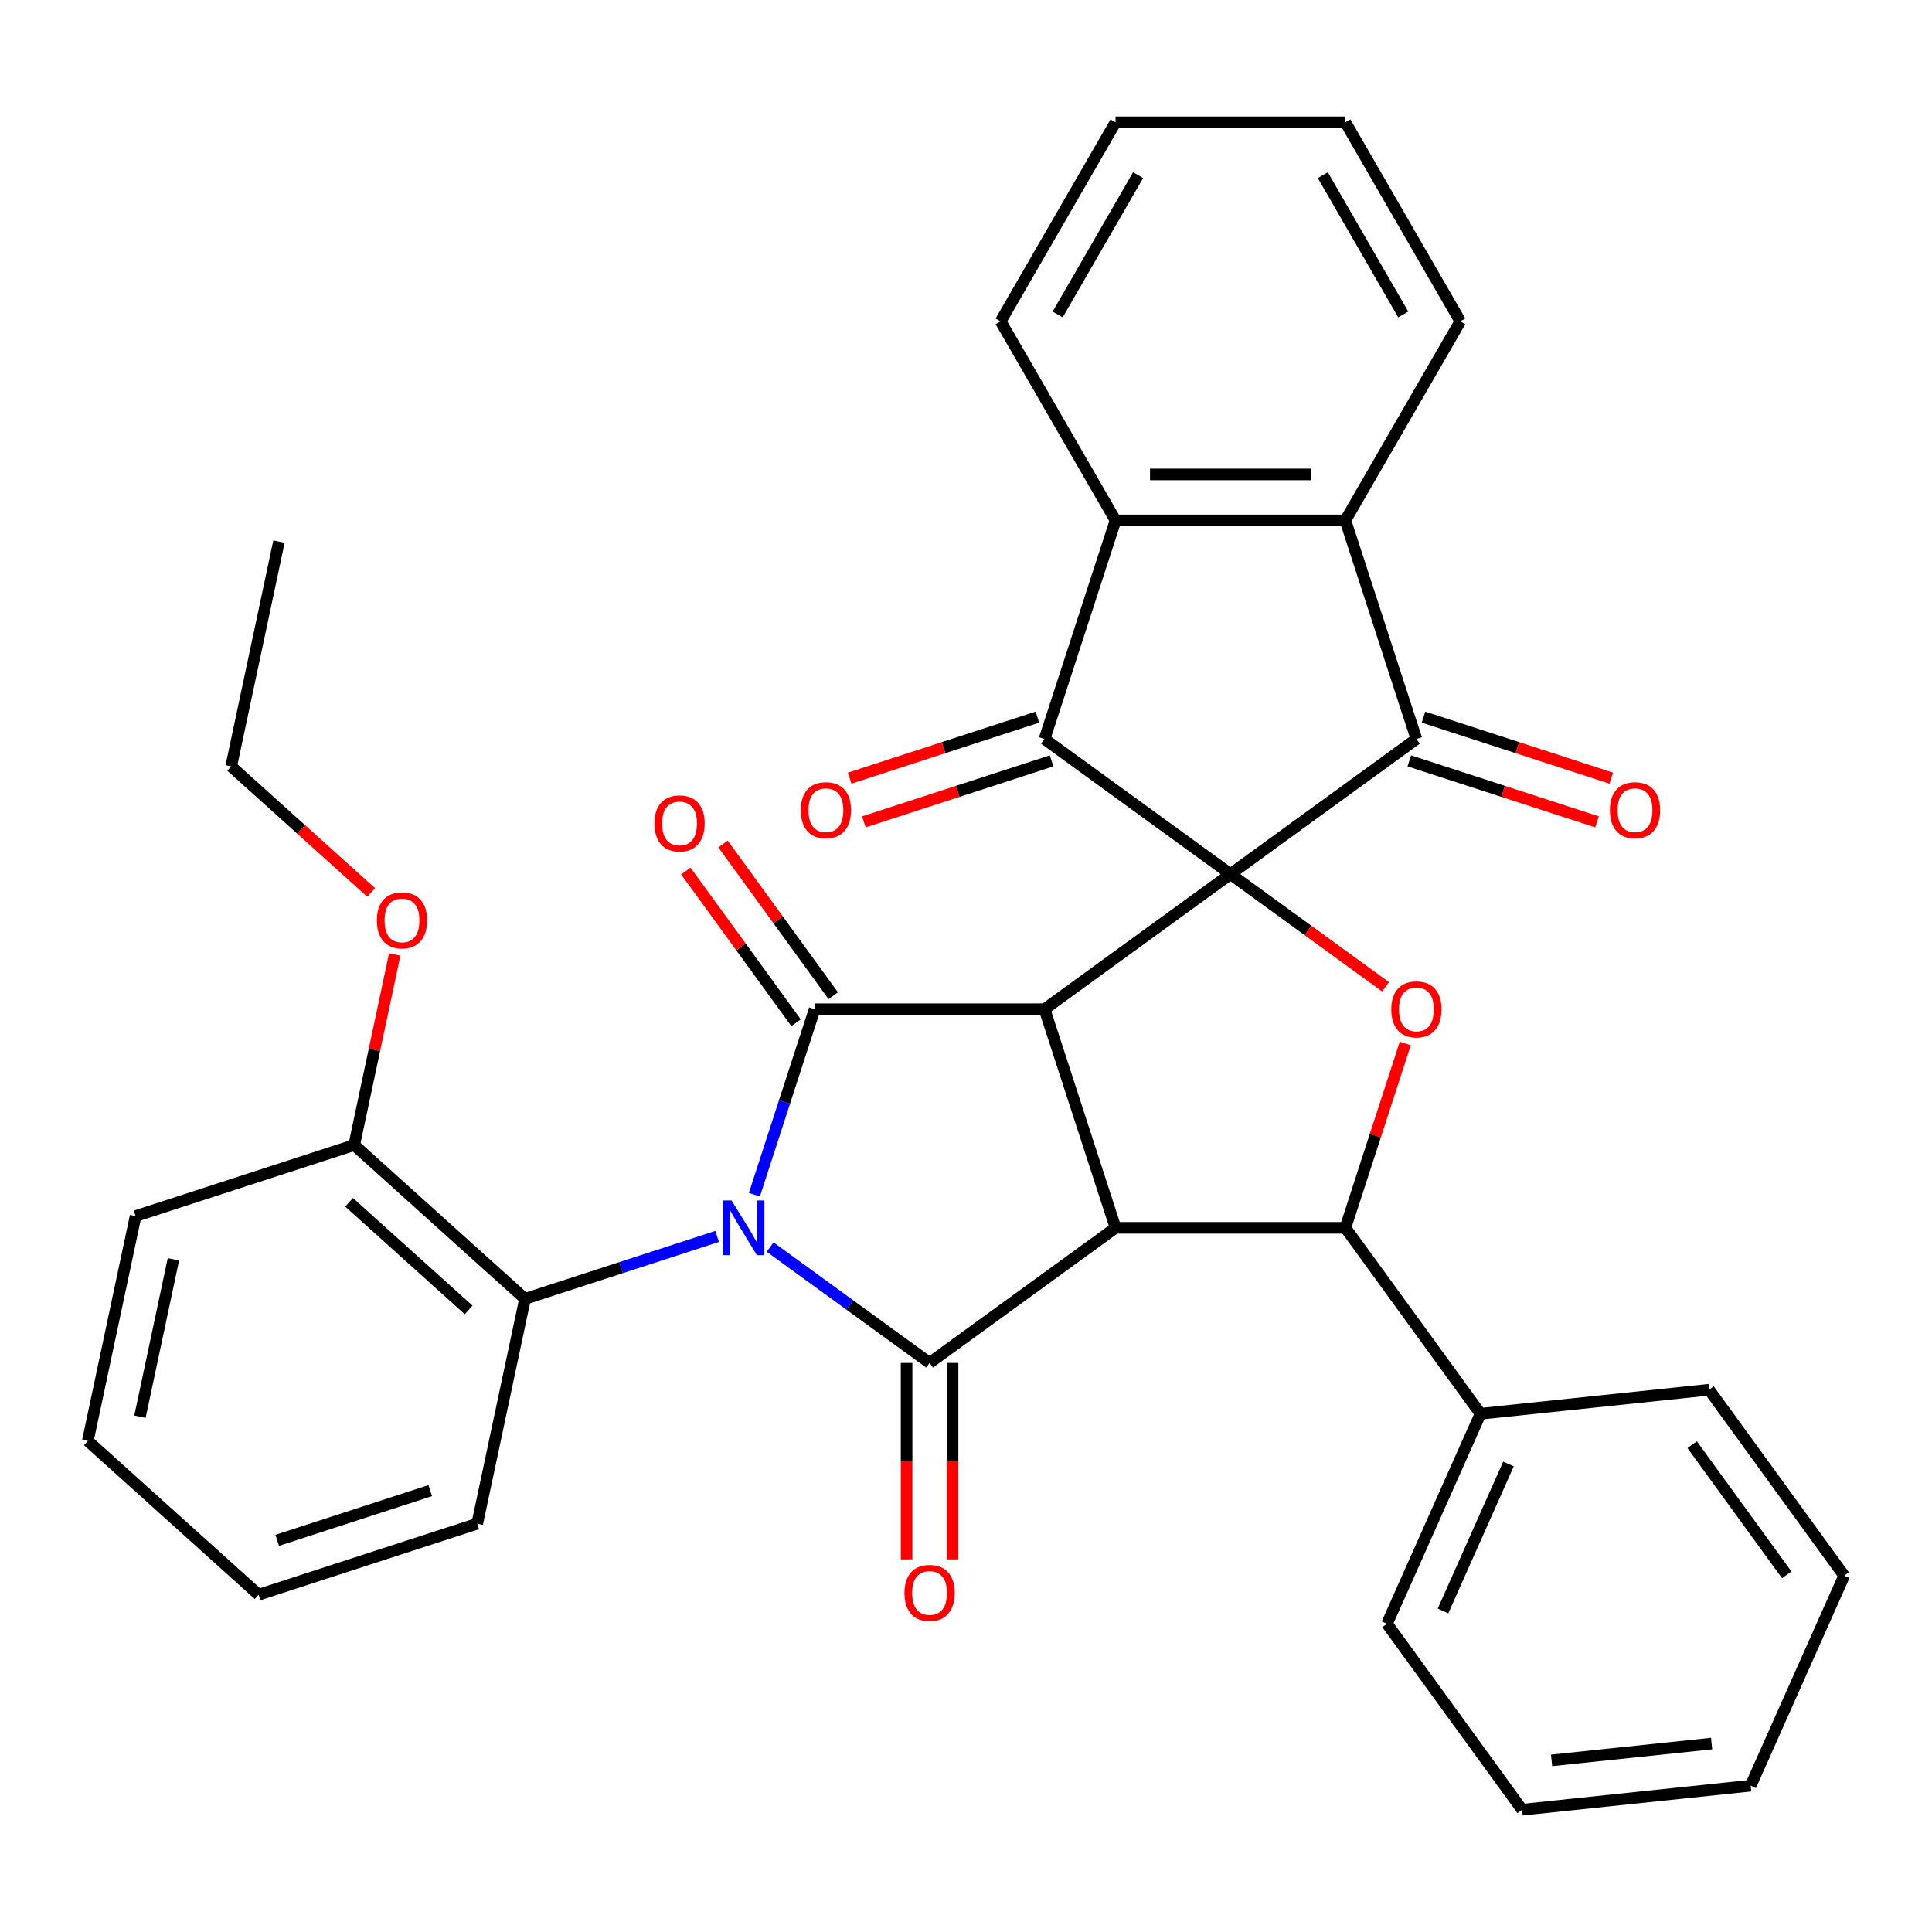 <?xml version='1.0' encoding='iso-8859-1'?>
<svg version='1.1' baseProfile='full'
              xmlns='http://www.w3.org/2000/svg'
                      xmlns:rdkit='http://www.rdkit.org/xml'
                      xmlns:xlink='http://www.w3.org/1999/xlink'
                  xml:space='preserve'
width='1000px' height='1000px' viewBox='0 0 1000 1000'>
<!-- END OF HEADER -->
<rect style='opacity:1.0;fill:#FFFFFF;stroke:none' width='1000' height='1000' x='0' y='0'> </rect>
<path class='bond-0' d='M 636.882,452.44 L 540.633,522.369' style='fill:none;fill-rule:evenodd;stroke:#000000;stroke-width:6px;stroke-linecap:butt;stroke-linejoin:miter;stroke-opacity:1' />
<path class='bond-1' d='M 636.882,452.44 L 733.132,382.51' style='fill:none;fill-rule:evenodd;stroke:#000000;stroke-width:6px;stroke-linecap:butt;stroke-linejoin:miter;stroke-opacity:1' />
<path class='bond-2' d='M 636.882,452.44 L 540.633,382.51' style='fill:none;fill-rule:evenodd;stroke:#000000;stroke-width:6px;stroke-linecap:butt;stroke-linejoin:miter;stroke-opacity:1' />
<path class='bond-3' d='M 636.882,452.44 L 677.02,481.601' style='fill:none;fill-rule:evenodd;stroke:#000000;stroke-width:6px;stroke-linecap:butt;stroke-linejoin:miter;stroke-opacity:1' />
<path class='bond-3' d='M 677.02,481.601 L 717.158,510.763' style='fill:none;fill-rule:evenodd;stroke:#FF0000;stroke-width:6px;stroke-linecap:butt;stroke-linejoin:miter;stroke-opacity:1' />
<path class='bond-4' d='M 390.466,618.383 L 406.064,570.376' style='fill:none;fill-rule:evenodd;stroke:#0000FF;stroke-width:6px;stroke-linecap:butt;stroke-linejoin:miter;stroke-opacity:1' />
<path class='bond-4' d='M 406.064,570.376 L 421.662,522.369' style='fill:none;fill-rule:evenodd;stroke:#000000;stroke-width:6px;stroke-linecap:butt;stroke-linejoin:miter;stroke-opacity:1' />
<path class='bond-5' d='M 371.184,639.973 L 321.467,656.127' style='fill:none;fill-rule:evenodd;stroke:#0000FF;stroke-width:6px;stroke-linecap:butt;stroke-linejoin:miter;stroke-opacity:1' />
<path class='bond-5' d='M 321.467,656.127 L 271.75,672.281' style='fill:none;fill-rule:evenodd;stroke:#000000;stroke-width:6px;stroke-linecap:butt;stroke-linejoin:miter;stroke-opacity:1' />
<path class='bond-6' d='M 398.613,645.481 L 439.88,675.464' style='fill:none;fill-rule:evenodd;stroke:#0000FF;stroke-width:6px;stroke-linecap:butt;stroke-linejoin:miter;stroke-opacity:1' />
<path class='bond-6' d='M 439.88,675.464 L 481.148,705.446' style='fill:none;fill-rule:evenodd;stroke:#000000;stroke-width:6px;stroke-linecap:butt;stroke-linejoin:miter;stroke-opacity:1' />
<path class='bond-7' d='M 540.633,522.369 L 577.397,635.517' style='fill:none;fill-rule:evenodd;stroke:#000000;stroke-width:6px;stroke-linecap:butt;stroke-linejoin:miter;stroke-opacity:1' />
<path class='bond-8' d='M 540.633,522.369 L 421.662,522.369' style='fill:none;fill-rule:evenodd;stroke:#000000;stroke-width:6px;stroke-linecap:butt;stroke-linejoin:miter;stroke-opacity:1' />
<path class='bond-9' d='M 577.397,635.517 L 481.148,705.446' style='fill:none;fill-rule:evenodd;stroke:#000000;stroke-width:6px;stroke-linecap:butt;stroke-linejoin:miter;stroke-opacity:1' />
<path class='bond-10' d='M 577.397,635.517 L 696.368,635.517' style='fill:none;fill-rule:evenodd;stroke:#000000;stroke-width:6px;stroke-linecap:butt;stroke-linejoin:miter;stroke-opacity:1' />
<path class='bond-11' d='M 431.287,515.376 L 402.765,476.119' style='fill:none;fill-rule:evenodd;stroke:#000000;stroke-width:6px;stroke-linecap:butt;stroke-linejoin:miter;stroke-opacity:1' />
<path class='bond-11' d='M 402.765,476.119 L 374.243,436.861' style='fill:none;fill-rule:evenodd;stroke:#FF0000;stroke-width:6px;stroke-linecap:butt;stroke-linejoin:miter;stroke-opacity:1' />
<path class='bond-11' d='M 412.037,529.362 L 383.515,490.104' style='fill:none;fill-rule:evenodd;stroke:#000000;stroke-width:6px;stroke-linecap:butt;stroke-linejoin:miter;stroke-opacity:1' />
<path class='bond-11' d='M 383.515,490.104 L 354.993,450.847' style='fill:none;fill-rule:evenodd;stroke:#FF0000;stroke-width:6px;stroke-linecap:butt;stroke-linejoin:miter;stroke-opacity:1' />
<path class='bond-12' d='M 469.251,705.446 L 469.251,756.284' style='fill:none;fill-rule:evenodd;stroke:#000000;stroke-width:6px;stroke-linecap:butt;stroke-linejoin:miter;stroke-opacity:1' />
<path class='bond-12' d='M 469.251,756.284 L 469.251,807.123' style='fill:none;fill-rule:evenodd;stroke:#FF0000;stroke-width:6px;stroke-linecap:butt;stroke-linejoin:miter;stroke-opacity:1' />
<path class='bond-12' d='M 493.045,705.446 L 493.045,756.284' style='fill:none;fill-rule:evenodd;stroke:#000000;stroke-width:6px;stroke-linecap:butt;stroke-linejoin:miter;stroke-opacity:1' />
<path class='bond-12' d='M 493.045,756.284 L 493.045,807.123' style='fill:none;fill-rule:evenodd;stroke:#FF0000;stroke-width:6px;stroke-linecap:butt;stroke-linejoin:miter;stroke-opacity:1' />
<path class='bond-13' d='M 733.132,382.51 L 696.368,269.363' style='fill:none;fill-rule:evenodd;stroke:#000000;stroke-width:6px;stroke-linecap:butt;stroke-linejoin:miter;stroke-opacity:1' />
<path class='bond-14' d='M 729.455,393.825 L 778.042,409.612' style='fill:none;fill-rule:evenodd;stroke:#000000;stroke-width:6px;stroke-linecap:butt;stroke-linejoin:miter;stroke-opacity:1' />
<path class='bond-14' d='M 778.042,409.612 L 826.629,425.399' style='fill:none;fill-rule:evenodd;stroke:#FF0000;stroke-width:6px;stroke-linecap:butt;stroke-linejoin:miter;stroke-opacity:1' />
<path class='bond-14' d='M 736.808,371.196 L 785.395,386.982' style='fill:none;fill-rule:evenodd;stroke:#000000;stroke-width:6px;stroke-linecap:butt;stroke-linejoin:miter;stroke-opacity:1' />
<path class='bond-14' d='M 785.395,386.982 L 833.982,402.769' style='fill:none;fill-rule:evenodd;stroke:#FF0000;stroke-width:6px;stroke-linecap:butt;stroke-linejoin:miter;stroke-opacity:1' />
<path class='bond-15' d='M 540.633,382.51 L 577.397,269.363' style='fill:none;fill-rule:evenodd;stroke:#000000;stroke-width:6px;stroke-linecap:butt;stroke-linejoin:miter;stroke-opacity:1' />
<path class='bond-16' d='M 536.957,371.196 L 488.37,386.982' style='fill:none;fill-rule:evenodd;stroke:#000000;stroke-width:6px;stroke-linecap:butt;stroke-linejoin:miter;stroke-opacity:1' />
<path class='bond-16' d='M 488.37,386.982 L 439.783,402.769' style='fill:none;fill-rule:evenodd;stroke:#FF0000;stroke-width:6px;stroke-linecap:butt;stroke-linejoin:miter;stroke-opacity:1' />
<path class='bond-16' d='M 544.31,393.825 L 495.723,409.612' style='fill:none;fill-rule:evenodd;stroke:#000000;stroke-width:6px;stroke-linecap:butt;stroke-linejoin:miter;stroke-opacity:1' />
<path class='bond-16' d='M 495.723,409.612 L 447.136,425.399' style='fill:none;fill-rule:evenodd;stroke:#FF0000;stroke-width:6px;stroke-linecap:butt;stroke-linejoin:miter;stroke-opacity:1' />
<path class='bond-17' d='M 727.37,540.103 L 711.869,587.81' style='fill:none;fill-rule:evenodd;stroke:#FF0000;stroke-width:6px;stroke-linecap:butt;stroke-linejoin:miter;stroke-opacity:1' />
<path class='bond-17' d='M 711.869,587.81 L 696.368,635.517' style='fill:none;fill-rule:evenodd;stroke:#000000;stroke-width:6px;stroke-linecap:butt;stroke-linejoin:miter;stroke-opacity:1' />
<path class='bond-18' d='M 696.368,635.517 L 766.297,731.766' style='fill:none;fill-rule:evenodd;stroke:#000000;stroke-width:6px;stroke-linecap:butt;stroke-linejoin:miter;stroke-opacity:1' />
<path class='bond-19' d='M 696.368,269.363 L 755.853,166.331' style='fill:none;fill-rule:evenodd;stroke:#000000;stroke-width:6px;stroke-linecap:butt;stroke-linejoin:miter;stroke-opacity:1' />
<path class='bond-20' d='M 696.368,269.363 L 577.397,269.363' style='fill:none;fill-rule:evenodd;stroke:#000000;stroke-width:6px;stroke-linecap:butt;stroke-linejoin:miter;stroke-opacity:1' />
<path class='bond-20' d='M 678.522,245.568 L 595.243,245.568' style='fill:none;fill-rule:evenodd;stroke:#000000;stroke-width:6px;stroke-linecap:butt;stroke-linejoin:miter;stroke-opacity:1' />
<path class='bond-21' d='M 577.397,269.363 L 517.912,166.331' style='fill:none;fill-rule:evenodd;stroke:#000000;stroke-width:6px;stroke-linecap:butt;stroke-linejoin:miter;stroke-opacity:1' />
<path class='bond-22' d='M 271.75,672.281 L 183.338,592.674' style='fill:none;fill-rule:evenodd;stroke:#000000;stroke-width:6px;stroke-linecap:butt;stroke-linejoin:miter;stroke-opacity:1' />
<path class='bond-22' d='M 242.567,678.022 L 180.678,622.297' style='fill:none;fill-rule:evenodd;stroke:#000000;stroke-width:6px;stroke-linecap:butt;stroke-linejoin:miter;stroke-opacity:1' />
<path class='bond-23' d='M 271.75,672.281 L 247.015,788.652' style='fill:none;fill-rule:evenodd;stroke:#000000;stroke-width:6px;stroke-linecap:butt;stroke-linejoin:miter;stroke-opacity:1' />
<path class='bond-24' d='M 766.297,731.766 L 717.907,840.452' style='fill:none;fill-rule:evenodd;stroke:#000000;stroke-width:6px;stroke-linecap:butt;stroke-linejoin:miter;stroke-opacity:1' />
<path class='bond-24' d='M 780.776,757.747 L 746.903,833.827' style='fill:none;fill-rule:evenodd;stroke:#000000;stroke-width:6px;stroke-linecap:butt;stroke-linejoin:miter;stroke-opacity:1' />
<path class='bond-25' d='M 766.297,731.766 L 884.616,719.33' style='fill:none;fill-rule:evenodd;stroke:#000000;stroke-width:6px;stroke-linecap:butt;stroke-linejoin:miter;stroke-opacity:1' />
<path class='bond-26' d='M 183.338,592.674 L 193.821,543.356' style='fill:none;fill-rule:evenodd;stroke:#000000;stroke-width:6px;stroke-linecap:butt;stroke-linejoin:miter;stroke-opacity:1' />
<path class='bond-26' d='M 193.821,543.356 L 204.304,494.037' style='fill:none;fill-rule:evenodd;stroke:#FF0000;stroke-width:6px;stroke-linecap:butt;stroke-linejoin:miter;stroke-opacity:1' />
<path class='bond-27' d='M 183.338,592.674 L 70.19,629.438' style='fill:none;fill-rule:evenodd;stroke:#000000;stroke-width:6px;stroke-linecap:butt;stroke-linejoin:miter;stroke-opacity:1' />
<path class='bond-28' d='M 755.853,166.331 L 696.368,63.299' style='fill:none;fill-rule:evenodd;stroke:#000000;stroke-width:6px;stroke-linecap:butt;stroke-linejoin:miter;stroke-opacity:1' />
<path class='bond-28' d='M 726.324,162.773 L 684.684,90.651' style='fill:none;fill-rule:evenodd;stroke:#000000;stroke-width:6px;stroke-linecap:butt;stroke-linejoin:miter;stroke-opacity:1' />
<path class='bond-29' d='M 517.912,166.331 L 577.397,63.299' style='fill:none;fill-rule:evenodd;stroke:#000000;stroke-width:6px;stroke-linecap:butt;stroke-linejoin:miter;stroke-opacity:1' />
<path class='bond-29' d='M 547.441,162.773 L 589.081,90.651' style='fill:none;fill-rule:evenodd;stroke:#000000;stroke-width:6px;stroke-linecap:butt;stroke-linejoin:miter;stroke-opacity:1' />
<path class='bond-30' d='M 192.099,461.92 L 155.88,429.308' style='fill:none;fill-rule:evenodd;stroke:#FF0000;stroke-width:6px;stroke-linecap:butt;stroke-linejoin:miter;stroke-opacity:1' />
<path class='bond-30' d='M 155.88,429.308 L 119.661,396.696' style='fill:none;fill-rule:evenodd;stroke:#000000;stroke-width:6px;stroke-linecap:butt;stroke-linejoin:miter;stroke-opacity:1' />
<path class='bond-31' d='M 247.015,788.652 L 133.867,825.416' style='fill:none;fill-rule:evenodd;stroke:#000000;stroke-width:6px;stroke-linecap:butt;stroke-linejoin:miter;stroke-opacity:1' />
<path class='bond-31' d='M 222.69,771.537 L 143.486,797.272' style='fill:none;fill-rule:evenodd;stroke:#000000;stroke-width:6px;stroke-linecap:butt;stroke-linejoin:miter;stroke-opacity:1' />
<path class='bond-32' d='M 717.907,840.452 L 787.837,936.701' style='fill:none;fill-rule:evenodd;stroke:#000000;stroke-width:6px;stroke-linecap:butt;stroke-linejoin:miter;stroke-opacity:1' />
<path class='bond-33' d='M 884.616,719.33 L 954.545,815.58' style='fill:none;fill-rule:evenodd;stroke:#000000;stroke-width:6px;stroke-linecap:butt;stroke-linejoin:miter;stroke-opacity:1' />
<path class='bond-33' d='M 875.856,747.754 L 924.806,815.128' style='fill:none;fill-rule:evenodd;stroke:#000000;stroke-width:6px;stroke-linecap:butt;stroke-linejoin:miter;stroke-opacity:1' />
<path class='bond-34' d='M 70.19,629.438 L 45.455,745.809' style='fill:none;fill-rule:evenodd;stroke:#000000;stroke-width:6px;stroke-linecap:butt;stroke-linejoin:miter;stroke-opacity:1' />
<path class='bond-34' d='M 89.754,651.841 L 72.439,733.3' style='fill:none;fill-rule:evenodd;stroke:#000000;stroke-width:6px;stroke-linecap:butt;stroke-linejoin:miter;stroke-opacity:1' />
<path class='bond-35' d='M 119.661,396.696 L 144.396,280.325' style='fill:none;fill-rule:evenodd;stroke:#000000;stroke-width:6px;stroke-linecap:butt;stroke-linejoin:miter;stroke-opacity:1' />
<path class='bond-36' d='M 577.397,63.299 L 696.368,63.299' style='fill:none;fill-rule:evenodd;stroke:#000000;stroke-width:6px;stroke-linecap:butt;stroke-linejoin:miter;stroke-opacity:1' />
<path class='bond-37' d='M 133.867,825.416 L 45.455,745.809' style='fill:none;fill-rule:evenodd;stroke:#000000;stroke-width:6px;stroke-linecap:butt;stroke-linejoin:miter;stroke-opacity:1' />
<path class='bond-38' d='M 954.545,815.58 L 906.156,924.265' style='fill:none;fill-rule:evenodd;stroke:#000000;stroke-width:6px;stroke-linecap:butt;stroke-linejoin:miter;stroke-opacity:1' />
<path class='bond-39' d='M 787.837,936.701 L 906.156,924.265' style='fill:none;fill-rule:evenodd;stroke:#000000;stroke-width:6px;stroke-linecap:butt;stroke-linejoin:miter;stroke-opacity:1' />
<path class='bond-39' d='M 803.097,911.172 L 885.921,902.467' style='fill:none;fill-rule:evenodd;stroke:#000000;stroke-width:6px;stroke-linecap:butt;stroke-linejoin:miter;stroke-opacity:1' />
<path  class='atom-1' d='M 378.638 621.357
L 387.918 636.357
Q 388.838 637.837, 390.318 640.517
Q 391.798 643.197, 391.878 643.357
L 391.878 621.357
L 395.638 621.357
L 395.638 649.677
L 391.758 649.677
L 381.798 633.277
Q 380.638 631.357, 379.398 629.157
Q 378.198 626.957, 377.838 626.277
L 377.838 649.677
L 374.158 649.677
L 374.158 621.357
L 378.638 621.357
' fill='#0000FF'/>
<path  class='atom-8' d='M 720.132 522.449
Q 720.132 515.649, 723.492 511.849
Q 726.852 508.049, 733.132 508.049
Q 739.412 508.049, 742.772 511.849
Q 746.132 515.649, 746.132 522.449
Q 746.132 529.329, 742.732 533.249
Q 739.332 537.129, 733.132 537.129
Q 726.892 537.129, 723.492 533.249
Q 720.132 529.369, 720.132 522.449
M 733.132 533.929
Q 737.452 533.929, 739.772 531.049
Q 742.132 528.129, 742.132 522.449
Q 742.132 516.889, 739.772 514.089
Q 737.452 511.249, 733.132 511.249
Q 728.812 511.249, 726.452 514.049
Q 724.132 516.849, 724.132 522.449
Q 724.132 528.169, 726.452 531.049
Q 728.812 533.929, 733.132 533.929
' fill='#FF0000'/>
<path  class='atom-13' d='M 468.148 824.497
Q 468.148 817.697, 471.508 813.897
Q 474.868 810.097, 481.148 810.097
Q 487.428 810.097, 490.788 813.897
Q 494.148 817.697, 494.148 824.497
Q 494.148 831.377, 490.748 835.297
Q 487.348 839.177, 481.148 839.177
Q 474.908 839.177, 471.508 835.297
Q 468.148 831.417, 468.148 824.497
M 481.148 835.977
Q 485.468 835.977, 487.788 833.097
Q 490.148 830.177, 490.148 824.497
Q 490.148 818.937, 487.788 816.137
Q 485.468 813.297, 481.148 813.297
Q 476.828 813.297, 474.468 816.097
Q 472.148 818.897, 472.148 824.497
Q 472.148 830.217, 474.468 833.097
Q 476.828 835.977, 481.148 835.977
' fill='#FF0000'/>
<path  class='atom-14' d='M 338.733 426.2
Q 338.733 419.4, 342.093 415.6
Q 345.453 411.8, 351.733 411.8
Q 358.013 411.8, 361.373 415.6
Q 364.733 419.4, 364.733 426.2
Q 364.733 433.08, 361.333 437
Q 357.933 440.88, 351.733 440.88
Q 345.493 440.88, 342.093 437
Q 338.733 433.12, 338.733 426.2
M 351.733 437.68
Q 356.053 437.68, 358.373 434.8
Q 360.733 431.88, 360.733 426.2
Q 360.733 420.64, 358.373 417.84
Q 356.053 415, 351.733 415
Q 347.413 415, 345.053 417.8
Q 342.733 420.6, 342.733 426.2
Q 342.733 431.92, 345.053 434.8
Q 347.413 437.68, 351.733 437.68
' fill='#FF0000'/>
<path  class='atom-15' d='M 414.485 419.354
Q 414.485 412.554, 417.845 408.754
Q 421.205 404.954, 427.485 404.954
Q 433.765 404.954, 437.125 408.754
Q 440.485 412.554, 440.485 419.354
Q 440.485 426.234, 437.085 430.154
Q 433.685 434.034, 427.485 434.034
Q 421.245 434.034, 417.845 430.154
Q 414.485 426.274, 414.485 419.354
M 427.485 430.834
Q 431.805 430.834, 434.125 427.954
Q 436.485 425.034, 436.485 419.354
Q 436.485 413.794, 434.125 410.994
Q 431.805 408.154, 427.485 408.154
Q 423.165 408.154, 420.805 410.954
Q 418.485 413.754, 418.485 419.354
Q 418.485 425.074, 420.805 427.954
Q 423.165 430.834, 427.485 430.834
' fill='#FF0000'/>
<path  class='atom-16' d='M 833.28 419.354
Q 833.28 412.554, 836.64 408.754
Q 840 404.954, 846.28 404.954
Q 852.56 404.954, 855.92 408.754
Q 859.28 412.554, 859.28 419.354
Q 859.28 426.234, 855.88 430.154
Q 852.48 434.034, 846.28 434.034
Q 840.04 434.034, 836.64 430.154
Q 833.28 426.274, 833.28 419.354
M 846.28 430.834
Q 850.6 430.834, 852.92 427.954
Q 855.28 425.034, 855.28 419.354
Q 855.28 413.794, 852.92 410.994
Q 850.6 408.154, 846.28 408.154
Q 841.96 408.154, 839.6 410.954
Q 837.28 413.754, 837.28 419.354
Q 837.28 425.074, 839.6 427.954
Q 841.96 430.834, 846.28 430.834
' fill='#FF0000'/>
<path  class='atom-21' d='M 195.073 476.383
Q 195.073 469.583, 198.433 465.783
Q 201.793 461.983, 208.073 461.983
Q 214.353 461.983, 217.713 465.783
Q 221.073 469.583, 221.073 476.383
Q 221.073 483.263, 217.673 487.183
Q 214.273 491.063, 208.073 491.063
Q 201.833 491.063, 198.433 487.183
Q 195.073 483.303, 195.073 476.383
M 208.073 487.863
Q 212.393 487.863, 214.713 484.983
Q 217.073 482.063, 217.073 476.383
Q 217.073 470.823, 214.713 468.023
Q 212.393 465.183, 208.073 465.183
Q 203.753 465.183, 201.393 467.983
Q 199.073 470.783, 199.073 476.383
Q 199.073 482.103, 201.393 484.983
Q 203.753 487.863, 208.073 487.863
' fill='#FF0000'/>
</svg>
